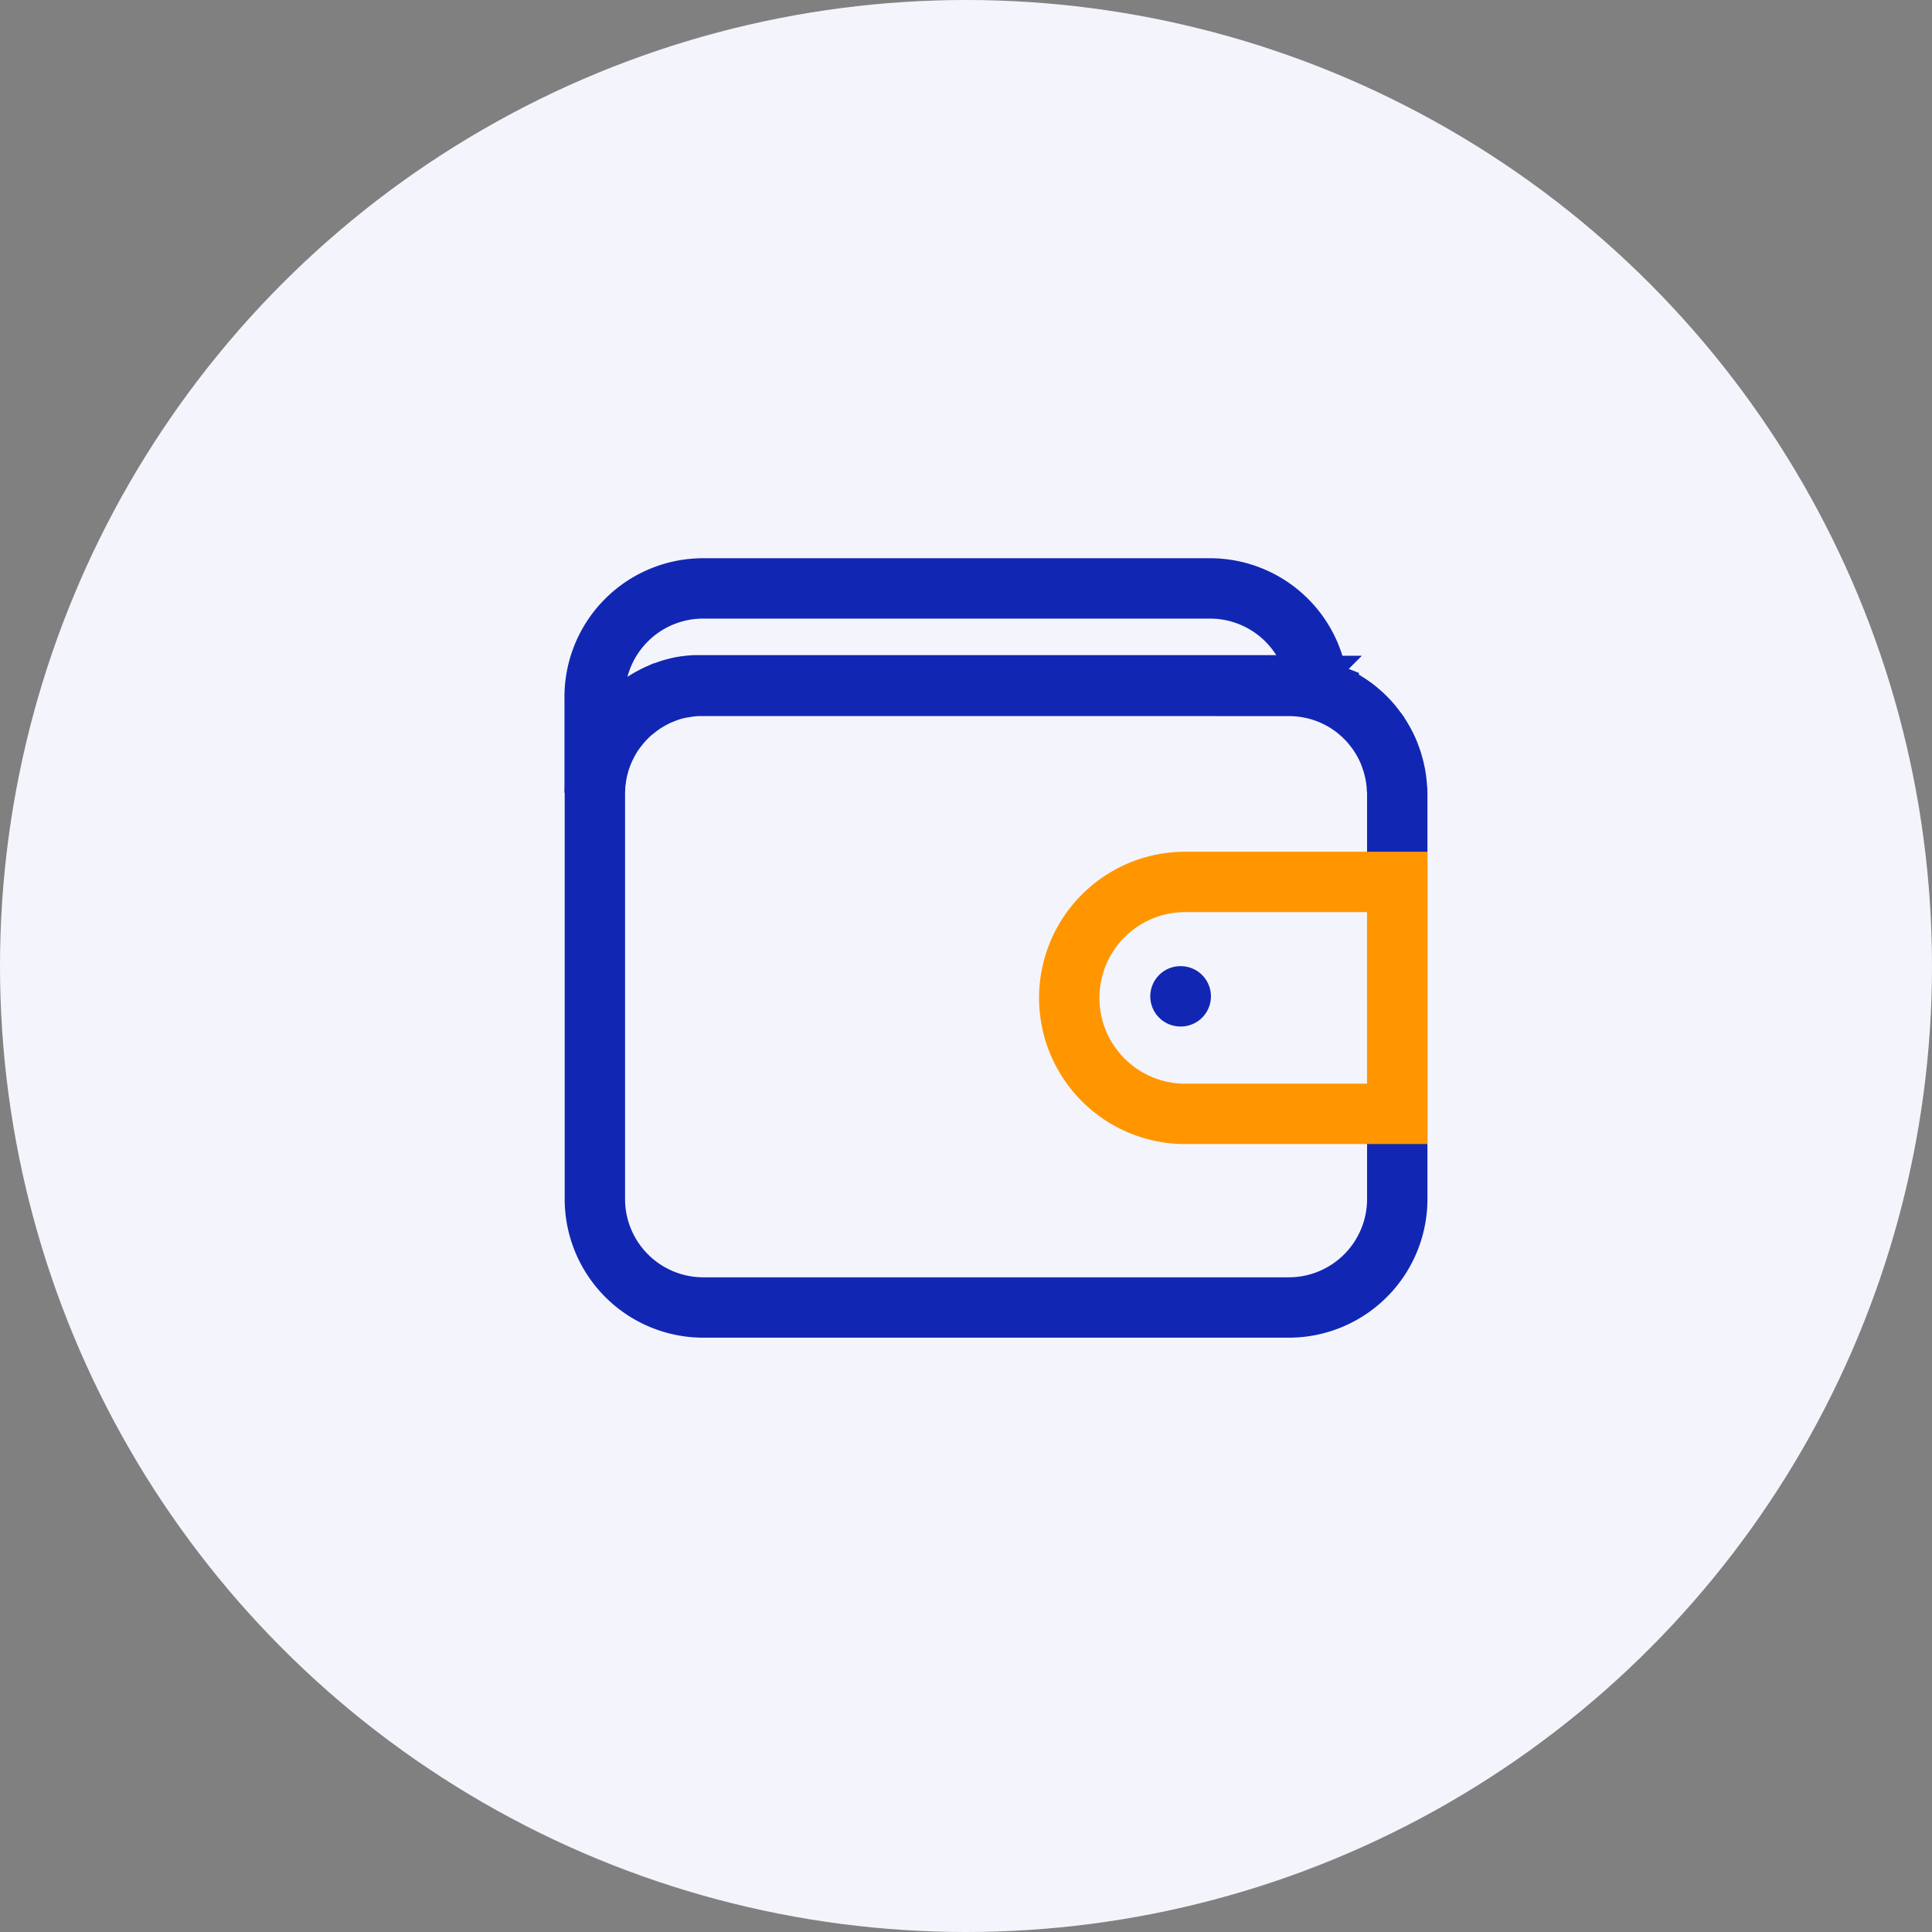 <svg xmlns="http://www.w3.org/2000/svg" width="96" height="96" viewBox="0 0 96 96">
  <rect x="0" y="0" width="96" height="96" fill="#808080" stroke="none"/>
  <g id="Group_29033" data-name="Group 29033" transform="translate(-803 -1429)">
    <g id="Group_22808" data-name="Group 22808" transform="translate(0 -384)">
      <g id="Group_22803" data-name="Group 22803" transform="translate(-247 -249)">
        <circle id="Ellipse_854" data-name="Ellipse 854" cx="48" cy="48" r="48" transform="translate(1050 2062)" fill="#f4f5fc"/>
      </g>
      <g id="Group_26630" data-name="Group 26630" transform="translate(-364.056 1504.254)">
        <path id="Path_24933" data-name="Path 24933" d="M1319.823,343l-.02-.005c-.063-.018-.127-.035-.191-.05s-.125-.029-.188-.041-.144-.028-.217-.039a5.3,5.3,0,0,0-.842-.067h-29.1c-.025,0-.051,0-.076,0h-.063l-.079,0-.049,0h-.01l-.031,0-.04,0-.067,0-.115.01-.021,0c-.031,0-.062.006-.093.01l-.022,0-.021,0c-.031,0-.06.008-.091.013l-.092.014-.048.008h-.011l-.025,0-.1.018-.037.007a.619.619,0,0,0-.066.015l-.02,0c-.036.008-.072.016-.108.025l-.042.01-.051.013-.076.02-.061.017-.035.01-.035.011c-.035.01-.07.021-.1.033l-.107.037-.062.021-.053.02-.118.046-.113.047-.008,0c-.037.016-.074.032-.11.049l-.114.054-.112.057-.111.06c-.037.02-.073.04-.11.061l-.091.054-.02.012c-.067.042-.134.084-.2.128-.038.025-.074.051-.111.077-.1.072-.2.148-.3.228,0,0,0,0-.007,0-.094.078-.185.158-.274.243l-.09.086-.075.076-.035.035c-.05.053-.1.107-.148.162l-.081.094-.079.1-.064.081c-.032.042-.064.085-.1.129s-.043.06-.065.091l-.07.1-.057.088c-.072.115-.141.232-.2.353l-.051.1a.083.083,0,0,1-.008.015c-.017.035-.034.069-.051.1s-.035.076-.052.115l-.051.116-.037.094c-.011.027-.021.053-.032.081-.04.108-.077.216-.111.327-.022.072-.042.145-.062.219-.011.049-.023.1-.035.145-.019.08-.035.161-.05.243-.024.134-.043.27-.057.406-.009.083-.015.166-.02.249-.006.1-.009.2-.009.3v-4.763a5.391,5.391,0,0,1,5.385-5.384h25.191A5.391,5.391,0,0,1,1319.823,343Z" transform="translate(-87.265 0)" fill="none" stroke="#1127b4" stroke-width="3"/>
        <path id="Path_24934" data-name="Path 24934" d="M1323.75,404v20.168a5.391,5.391,0,0,1-5.385,5.384h-29.1a5.391,5.391,0,0,1-5.385-5.384V404.014c0-.1,0-.2.009-.3,0-.083.011-.167.02-.249.014-.137.034-.273.057-.406.015-.082.031-.163.05-.243.011-.049.023-.1.035-.145.02-.074.04-.147.062-.219.034-.111.071-.219.111-.327.01-.028.021-.054.032-.081l.037-.094.051-.116c.017-.039.035-.077.052-.115s.033-.07.051-.1a.086.086,0,0,0,.008-.015l.051-.1c.064-.121.132-.238.2-.353l.057-.088.07-.1c.021-.031.043-.061.065-.091s.063-.086.1-.129l.064-.081.079-.1.081-.094c.049-.055.1-.109.148-.162l.035-.035.075-.076.09-.086c.089-.084.18-.164.274-.243,0,0,0,0,.007,0,.1-.079.2-.155.3-.228.036-.026.073-.052.111-.077.065-.044.132-.086.2-.128l.02-.012c.03-.019.061-.037.091-.054s.073-.042.11-.061l.111-.06.112-.057.114-.054c.036-.017.073-.034.11-.05l.008,0,.113-.047.118-.046.115-.042.107-.037c.034-.012.068-.023.1-.033l.035-.011.035-.01.061-.017.076-.02.051-.013.042-.01c.035-.009.072-.017.108-.025l.02,0,.1-.022.1-.018.021,0,.015,0,.048-.008.092-.014c.031,0,.061-.009.091-.013l.135-.016.021,0,.115-.01.107-.007.031,0h.01l.085,0,.042,0h29.241a5.312,5.312,0,0,1,.842.067c.073.011.146.024.217.039s.126.026.188.041.128.031.191.05l.02.005c.09.024.179.053.267.083s.166.058.247.09a5.329,5.329,0,0,1,.832.415c.068.042.135.085.2.129q.056.037.109.075c.071.05.14.1.208.155q.052.04.1.083c.05.041.1.083.146.125s.1.086.141.13.063.06.093.09l.09.092,0,0c.058.061.115.124.17.188l0,0c.055.065.109.13.162.2a5.393,5.393,0,0,1,.5.76c.041.075.08.151.117.228.076.156.144.318.2.482.014.038.027.075.04.113l.006.017c.025.074.049.148.07.223s.039.138.056.208c.007.026.013.052.019.078s.009.037.012.055c.013.054.024.109.035.165a5.435,5.435,0,0,1,.076.575c0,.046.007.091.009.137C1323.747,403.819,1323.75,403.907,1323.75,404Z" transform="translate(-87.265 -55.837)" fill="none" stroke="#1127b4" stroke-width="3"/>
        <path id="Path_24931" data-name="Path 24931" d="M1589.549,522.977a5.763,5.763,0,0,0,0,11.527h10.534V522.977Z" transform="translate(-363.599 -170.41)" fill="none" stroke="#ff9600" stroke-width="3"/>
        <path id="Path_24935" data-name="Path 24935" d="M1225.712,358.253h.015" fill="none" stroke="#1127b4" stroke-linecap="round" stroke-width="3"/>
      </g>
    </g>
  </g>
</svg>
